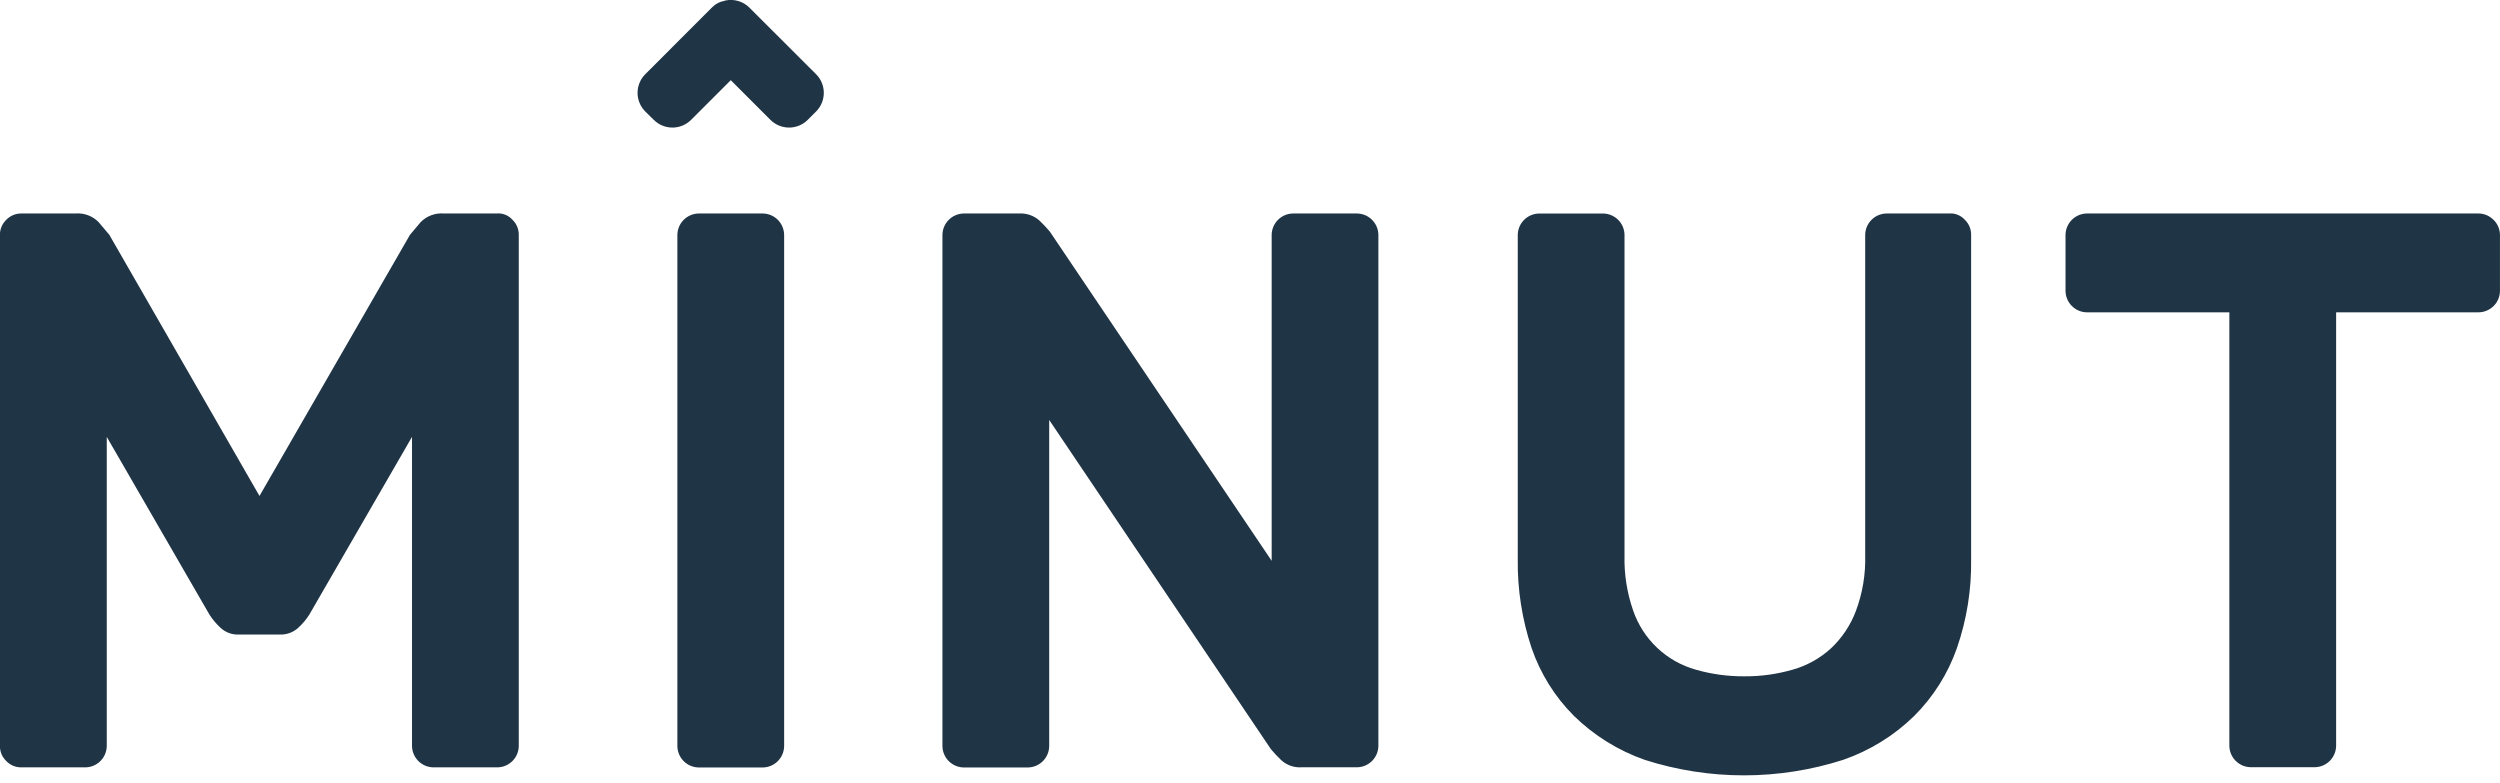 <svg xmlns="http://www.w3.org/2000/svg" width="300" height="94" viewBox="0 0 300 94" fill="none"><path d="M59.715 25.619H53.278C52.763 25.575 52.245 25.645 51.761 25.825C51.277 26.005 50.838 26.29 50.477 26.659C49.876 27.36 49.46 27.858 49.197 28.179L31.138 59.516L13.119 28.179C12.861 27.858 12.441 27.36 11.839 26.659C11.478 26.29 11.04 26.005 10.556 25.825C10.072 25.645 9.553 25.575 9.039 25.619H2.561C2.223 25.615 1.888 25.68 1.577 25.811C1.266 25.942 0.985 26.135 0.751 26.379C0.507 26.612 0.314 26.893 0.183 27.205C0.053 27.516 -0.013 27.851 -0.009 28.188V89.514C-0.013 89.852 0.053 90.186 0.183 90.498C0.314 90.809 0.507 91.09 0.751 91.323C0.985 91.567 1.266 91.76 1.577 91.891C1.888 92.022 2.223 92.087 2.561 92.083H10.251C10.927 92.074 11.573 91.801 12.052 91.323C12.53 90.845 12.802 90.199 12.812 89.523V52.427L25.153 73.784C25.526 74.358 25.97 74.882 26.474 75.345C26.767 75.616 27.11 75.826 27.484 75.963C27.858 76.1 28.256 76.163 28.654 76.146H33.599C34.402 76.17 35.183 75.883 35.779 75.345C36.284 74.883 36.728 74.359 37.1 73.784L49.441 52.427V89.523C49.451 90.199 49.724 90.845 50.202 91.323C50.68 91.801 51.326 92.074 52.002 92.083H59.693C60.369 92.074 61.015 91.801 61.493 91.323C61.971 90.845 62.244 90.199 62.253 89.523V28.179C62.257 27.842 62.192 27.507 62.061 27.196C61.93 26.884 61.737 26.603 61.493 26.37C61.273 26.122 61.002 25.925 60.698 25.794C60.394 25.663 60.064 25.6 59.733 25.61M91.536 25.619H83.846C83.169 25.628 82.523 25.901 82.045 26.379C81.567 26.857 81.294 27.503 81.285 28.179V89.537C81.294 90.213 81.567 90.859 82.045 91.337C82.523 91.815 83.169 92.088 83.846 92.097H91.536C92.212 92.088 92.858 91.815 93.336 91.337C93.814 90.859 94.087 90.213 94.097 89.537V28.179C94.087 27.503 93.814 26.857 93.336 26.379C92.858 25.901 92.212 25.628 91.536 25.619ZM162.85 25.619H155.16C154.483 25.628 153.838 25.901 153.359 26.379C152.881 26.857 152.608 27.503 152.599 28.179V67.297L125.985 27.799C125.598 27.335 125.184 26.894 124.746 26.478C124.413 26.179 124.024 25.949 123.602 25.801C123.179 25.654 122.731 25.592 122.285 25.619H115.653C114.977 25.628 114.331 25.901 113.853 26.379C113.374 26.857 113.102 27.503 113.092 28.179V89.537C113.102 90.213 113.374 90.859 113.853 91.337C114.331 91.815 114.977 92.088 115.653 92.097H123.343C124.019 92.088 124.665 91.815 125.144 91.337C125.622 90.859 125.894 90.213 125.904 89.537V50.396L152.504 89.894C152.891 90.358 153.305 90.799 153.744 91.215C154.074 91.518 154.462 91.751 154.886 91.898C155.309 92.046 155.758 92.106 156.205 92.074H162.846C163.522 92.065 164.168 91.792 164.646 91.314C165.124 90.836 165.397 90.19 165.406 89.514V28.179C165.397 27.503 165.124 26.857 164.646 26.379C164.168 25.901 163.526 25.628 162.85 25.619ZM233.983 25.619H226.383C225.707 25.628 225.061 25.901 224.583 26.379C224.105 26.857 223.832 27.503 223.823 28.179V66.632C223.885 68.896 223.512 71.15 222.724 73.273C222.084 74.991 221.058 76.539 219.724 77.797C218.412 78.998 216.836 79.875 215.123 80.358C213.226 80.907 211.259 81.177 209.283 81.158C207.322 81.168 205.369 80.899 203.484 80.358C201.754 79.872 200.168 78.974 198.862 77.741C197.556 76.508 196.568 74.976 195.983 73.278C195.239 71.145 194.886 68.895 194.942 66.637V28.184C194.933 27.508 194.66 26.862 194.182 26.384C193.704 25.905 193.058 25.633 192.382 25.623H184.691C184.015 25.633 183.369 25.905 182.891 26.384C182.413 26.862 182.14 27.508 182.131 28.184V67.121C182.085 70.735 182.646 74.332 183.791 77.761C184.842 80.827 186.58 83.612 188.871 85.904C191.285 88.264 194.186 90.066 197.372 91.183C205.111 93.663 213.432 93.663 221.172 91.183C224.374 90.077 227.292 88.274 229.713 85.904C232.01 83.609 233.761 80.826 234.834 77.761C236.014 74.34 236.59 70.739 236.535 67.121V28.179C236.539 27.842 236.473 27.507 236.343 27.196C236.212 26.884 236.019 26.603 235.775 26.37C235.551 26.122 235.276 25.927 234.969 25.795C234.662 25.664 234.331 25.601 233.997 25.61M299.218 26.379C298.982 26.138 298.7 25.947 298.39 25.816C298.079 25.686 297.745 25.619 297.408 25.619H250.423C249.747 25.628 249.101 25.901 248.623 26.379C248.145 26.857 247.872 27.503 247.863 28.179V34.92C247.872 35.596 248.145 36.242 248.623 36.72C249.101 37.198 249.747 37.471 250.423 37.48H267.523V89.505C267.533 90.181 267.805 90.827 268.284 91.305C268.762 91.783 269.408 92.056 270.084 92.065H277.774C278.451 92.056 279.096 91.783 279.575 91.305C280.053 90.827 280.326 90.181 280.335 89.505V37.48H297.435C298.111 37.471 298.757 37.198 299.235 36.72C299.714 36.242 299.986 35.596 299.996 34.92V28.179C299.992 27.841 299.921 27.508 299.787 27.197C299.654 26.886 299.46 26.605 299.218 26.37M90.912 1.9L89.912 0.9C89.541 0.536 89.086 0.269 88.588 0.122C88.089 -0.024 87.562 -0.046 87.053 0.059L86.854 0.122C86.732 0.163 86.596 0.181 86.474 0.222C86.082 0.371 85.728 0.602 85.433 0.9L84.434 1.9L77.435 8.903C77.141 9.197 76.908 9.546 76.749 9.931C76.589 10.315 76.507 10.727 76.507 11.143C76.507 11.558 76.589 11.97 76.749 12.354C76.908 12.739 77.141 13.088 77.435 13.382L78.453 14.382C78.747 14.676 79.096 14.909 79.48 15.068C79.865 15.227 80.276 15.309 80.692 15.309C81.108 15.309 81.52 15.227 81.904 15.068C82.288 14.909 82.638 14.676 82.932 14.382L87.691 9.622L92.45 14.382C92.744 14.676 93.093 14.909 93.477 15.068C93.862 15.227 94.273 15.309 94.689 15.309C95.105 15.309 95.517 15.227 95.901 15.068C96.285 14.909 96.634 14.676 96.928 14.382L97.928 13.382C98.222 13.088 98.456 12.739 98.615 12.354C98.774 11.97 98.856 11.558 98.856 11.143C98.856 10.727 98.774 10.315 98.615 9.931C98.456 9.546 98.222 9.197 97.928 8.903L90.912 1.9Z" fill="#1F3445"></path></svg>